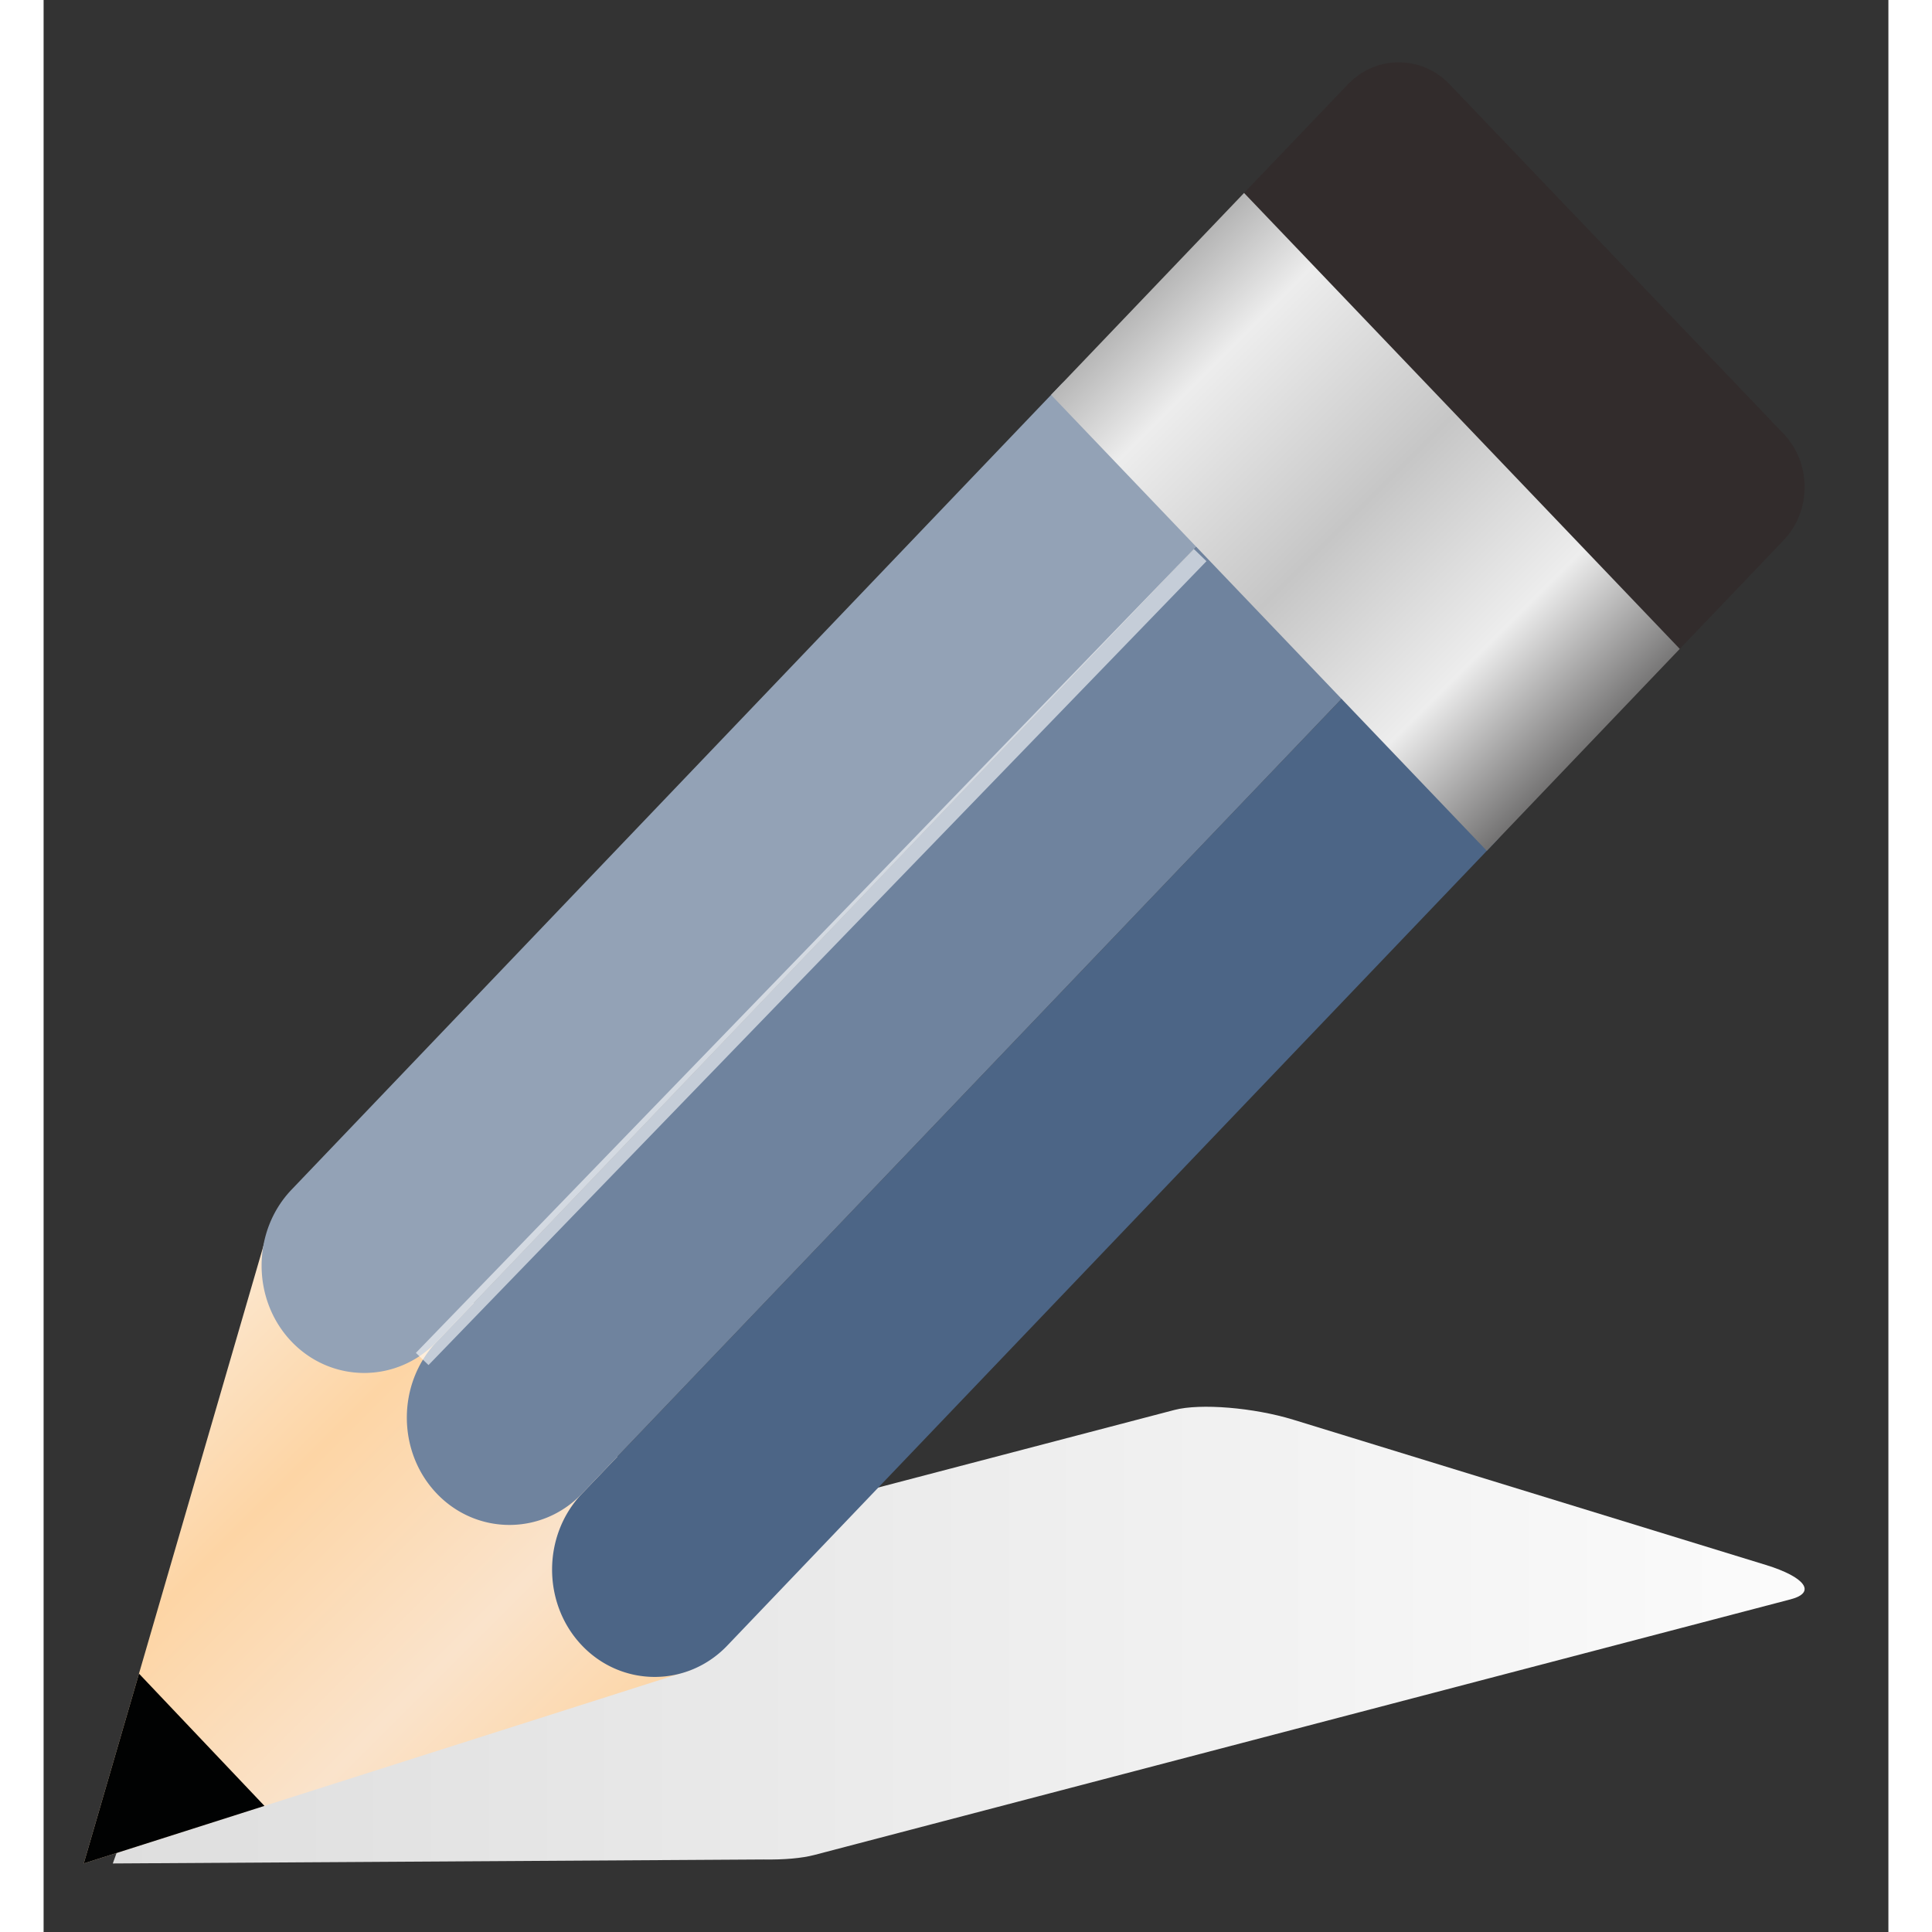 <svg width="32" height="32" viewBox="0 0 315.496 330.41" xml:space="preserve" xmlns="http://www.w3.org/2000/svg"><rect x="0" y="0" width="315.496" height="330.41" fill="#333333" stroke="none"/><linearGradient id="a" gradientUnits="userSpaceOnUse" x1="-25.195" y1="279.636" x2="340.262" y2="279.636" gradientTransform="matrix(-1 0 0 1 312.748 0)"><stop offset="0" style="stop-color:#fff"/><stop offset="1" style="stop-color:#dadada"/></linearGradient><path fill-rule="evenodd" clip-rule="evenodd" fill="url(#a)" d="m294.532 267.635-80.801-24.834c-6.761-2.079-15.907-2.832-20.325-1.675L26.417 284.852c-2.428.637-3.516 1.586-3.388 2.684l-11.194 31.153 111.305-.681c3.515.055 6.53-.211 8.661-.769 55.662-14.574 111.326-29.15 166.989-43.726 4.417-1.156 2.504-3.803-4.258-5.878z"/><path fill-rule="evenodd" clip-rule="evenodd" fill="#C94847" d="m297.582 74.196-57.134-59.785c-4.782-5.003-12.603-5.003-17.382 0l-23.954 25.063c-4.78 5.001-4.779 13.186.002 18.188l57.136 59.787c4.779 5.002 12.602 5.003 17.382 0l23.95-25.062c4.782-5.005 4.782-13.189 0-18.191z" style="fill:#322c2c;fill-opacity:1"/><linearGradient id="b" gradientUnits="userSpaceOnUse" x1="223.964" y1="314.595" x2="323.575" y2="214.984" gradientTransform="matrix(-1 0 0 1 308.033 0)"><stop offset="0" style="stop-color:#fdd5a5"/><stop offset=".23" style="stop-color:#fae3cb"/><stop offset=".52" style="stop-color:#fdd5a5"/><stop offset=".84" style="stop-color:#fbeedf"/><stop offset="1" style="stop-color:#fdd5a5"/></linearGradient><path fill-rule="evenodd" clip-rule="evenodd" fill="url(#b)" d="M110.788 285.583 6.866 318.688l31.639-108.745 35.078 12.869 24.559 26.285z"/><path fill-rule="evenodd" clip-rule="evenodd" fill="#F28D19" d="m248.381 133.072-14.521-15.193a7.088 7.088 0 0 0-10.317 0L92.086 255.435c-6.832 7.147-6.833 18.844-.003 25.991 6.831 7.148 18.01 7.148 24.84 0L248.381 143.87c2.838-2.969 2.838-7.828 0-10.798z" style="fill:#4c6586;fill-opacity:1"/><path fill-rule="evenodd" clip-rule="evenodd" fill="#F7AA44" d="m223.542 107.083-14.523-15.196a7.087 7.087 0 0 0-10.316.002L67.246 229.443c-6.832 7.148-6.833 18.844-.003 25.99 6.831 7.148 18.011 7.148 24.843.001l131.456-137.556c2.837-2.968 2.837-7.827 0-10.795z" style="fill:#6f839e;fill-opacity:1"/><path fill-rule="evenodd" clip-rule="evenodd" fill="#FAB963" d="m198.702 81.091-14.521-15.196a7.092 7.092 0 0 0-10.319.001L42.406 203.451c-6.832 7.146-6.832 18.846-.002 25.992 6.831 7.146 18.01 7.148 24.842 0L198.702 91.889c2.838-2.971 2.838-7.83 0-10.798z" style="fill:#93a2b6;fill-opacity:1"/><linearGradient id="c" gradientUnits="userSpaceOnUse" x1="43.084" y1="128.145" x2="120.867" y2="50.362" gradientTransform="matrix(-1 0 0 1 308.033 0)"><stop offset="0" style="stop-color:#706f6f"/><stop offset=".23" style="stop-color:#ededed"/><stop offset=".52" style="stop-color:#c6c6c6"/><stop offset=".84" style="stop-color:#ededed"/><stop offset="1" style="stop-color:#b2b2b2"/></linearGradient><path fill-rule="evenodd" clip-rule="evenodd" fill="url(#c)" d="m246.815 145.508-74.518-77.975L205.3 33l74.517 77.974z"/><path fill-rule="evenodd" clip-rule="evenodd" fill="#010202" d="m6.866 318.688 30.903-9.843-21.457-22.624z"/><path opacity=".6" fill="#FFF" stroke="#FFF" stroke-width="3" stroke-miterlimit="10" d="M64.748 232.41 197.794 94.932"/></svg>
